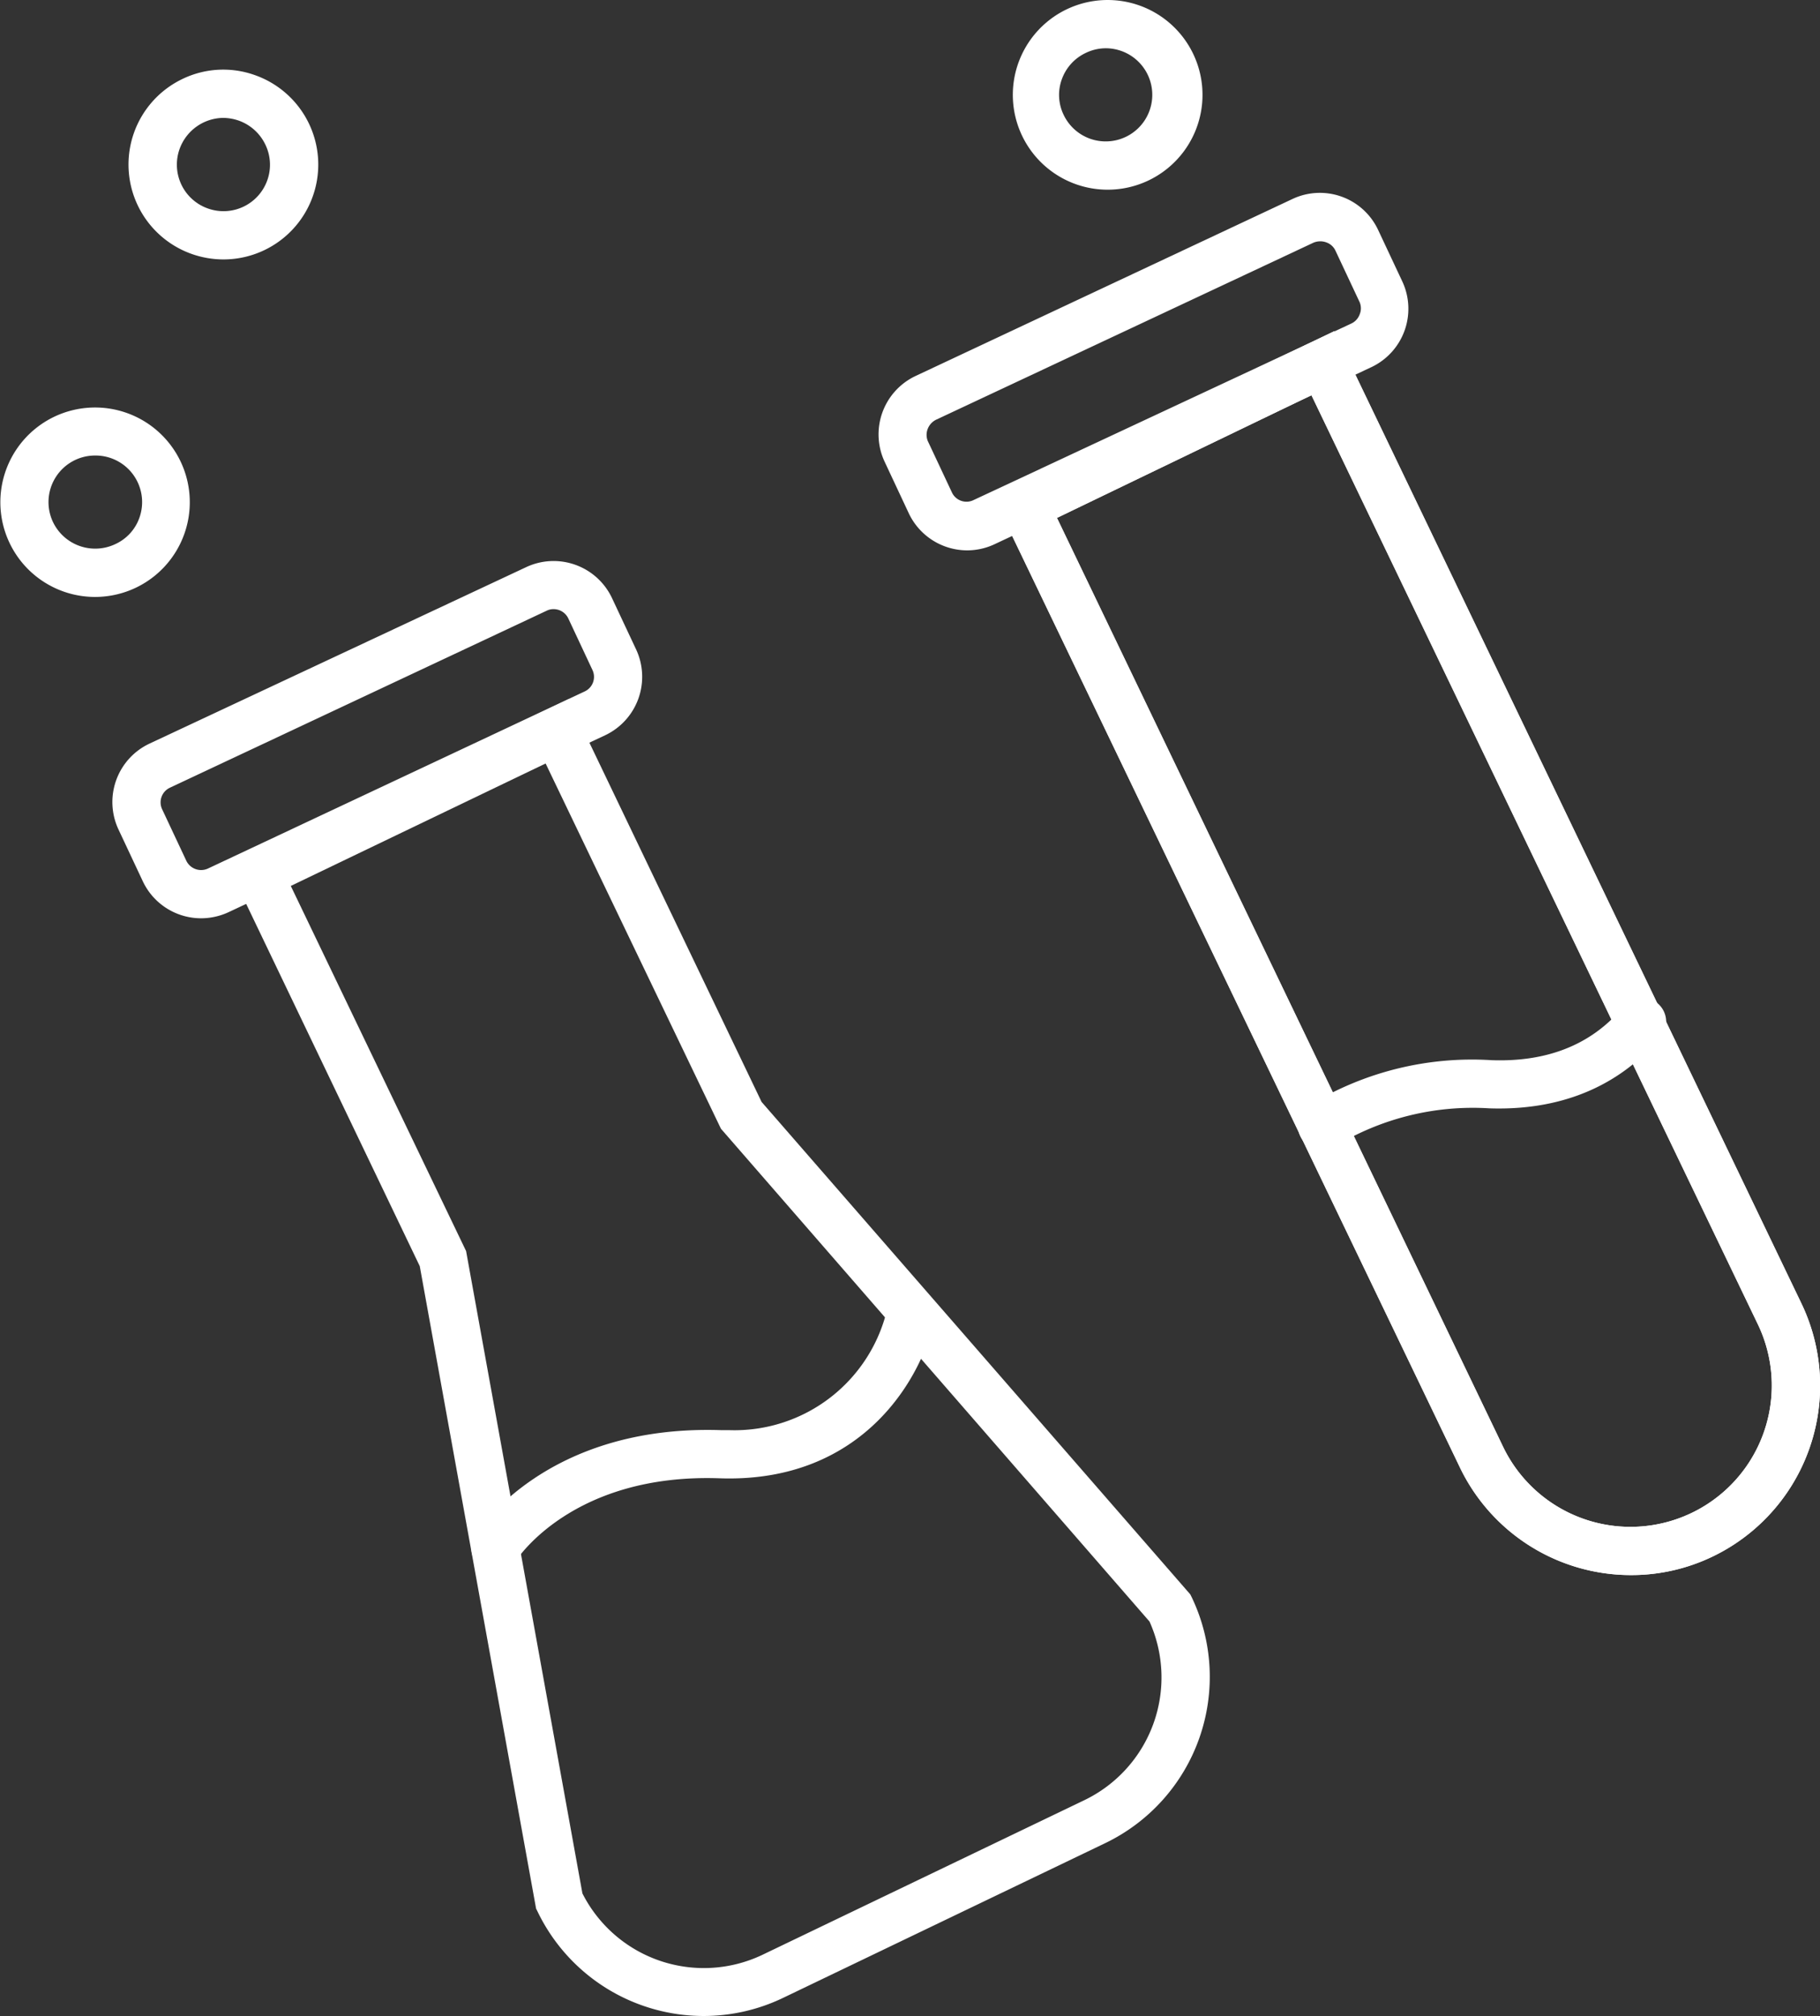 <?xml version="1.0" encoding="UTF-8"?> <svg xmlns="http://www.w3.org/2000/svg" id="BACKGROUND" viewBox="0 0 150.84 167.07"><rect x="0" y="0" width="150.84" height="167.07" fill="#333333" stroke="none"/> <defs> <style>.cls-1{fill:#fff;}</style> </defs> <path class="cls-1" d="M7.88,49.47a7.85,7.85,0,1,1,3.39-.77A7.87,7.87,0,0,1,7.88,49.47Zm0-11.72a3.86,3.86,0,0,0-3.48,5.53,3.88,3.88,0,0,0,5.16,1.81,3.78,3.78,0,0,0,2-2.2,3.86,3.86,0,0,0-3.65-5.14Z"></path> <path class="cls-1" d="M18.52,21.5a7.93,7.93,0,0,1-2.62-.45,7.86,7.86,0,0,1-.79-14.5,7.77,7.77,0,0,1,6-.33A7.86,7.86,0,0,1,18.52,21.5Zm0-11.73a3.89,3.89,0,0,0-3.64,2.59,3.85,3.85,0,0,0,2.36,4.92,3.85,3.85,0,0,0,4.92-2.36A3.82,3.82,0,0,0,22,12a3.89,3.89,0,0,0-2.2-2A4.05,4.05,0,0,0,18.51,9.77Z"></path> <path class="cls-1" d="M91.7,15.72A7.86,7.86,0,1,1,95.09,15,7.86,7.86,0,0,1,91.7,15.72ZM91.68,4A3.8,3.8,0,0,0,90,4.38a3.84,3.84,0,0,0-2,2.2,3.78,3.78,0,0,0,.16,2.95A3.86,3.86,0,1,0,91.68,4Z"></path> <path class="cls-1" d="M16.66,76.1A5.34,5.34,0,0,1,11.82,73l-2-4.26a5.35,5.35,0,0,1,2.56-7.11L43.61,47a5.35,5.35,0,0,1,7.11,2.56l2,4.26a5.36,5.36,0,0,1-2.56,7.11L18.93,75.6A5.42,5.42,0,0,1,16.66,76.1ZM45.88,50.48a1.28,1.28,0,0,0-.57.13L14.08,65.28a1.34,1.34,0,0,0-.64,1.79l2,4.26a1.36,1.36,0,0,0,1.79.65L48.46,57.3a1.33,1.33,0,0,0,.64-1.78l-2-4.27a1.36,1.36,0,0,0-.76-.69A1.44,1.44,0,0,0,45.88,50.48Zm3.43,8.63h0Z"></path> <path class="cls-1" d="M58.33,167.07a15.28,15.28,0,0,1-13.78-8.66l-.12-.24-9.64-53.24-16-33.39,28.33-13.6,16,33.38,35.53,40.81.12.24a15.29,15.29,0,0,1-7.16,20.37L64.92,165.56A15.21,15.21,0,0,1,58.33,167.07ZM48.27,156.91A11.28,11.28,0,0,0,63.19,162l26.69-12.82a11.29,11.29,0,0,0,5.39-14.8L59.75,93.54,45.22,63.27,24.1,73.42l14.53,30.26Z"></path> <path class="cls-1" d="M41.06,130.3A1.94,1.94,0,0,1,40,130a2,2,0,0,1-.64-2.74c.23-.38,5.88-9.22,20.42-8.74h.66a13,13,0,0,0,13.14-10.26,2,2,0,0,1,3.93.73c-.89,4.86-5.79,13.94-17.87,13.52s-16.7,6.56-16.89,6.85A2,2,0,0,1,41.06,130.3Z"></path> <path class="cls-1" d="M80.17,45.61a5.36,5.36,0,0,1-4.85-3.07l-2-4.27a5.35,5.35,0,0,1,2.56-7.11l31.24-14.67a5.33,5.33,0,0,1,7.1,2.57l2,4.26a5.35,5.35,0,0,1-2.57,7.11L82.43,45.1A5.35,5.35,0,0,1,80.17,45.61ZM109.39,20a1.4,1.4,0,0,0-.57.13L77.59,34.78a1.41,1.41,0,0,0-.7.76,1.36,1.36,0,0,0,0,1l2,4.26a1.33,1.33,0,0,0,1.78.65L112,26.81a1.35,1.35,0,0,0,.69-.76,1.31,1.31,0,0,0,0-1l-2-4.26a1.31,1.31,0,0,0-.76-.7A1.38,1.38,0,0,0,109.39,20Z"></path> <path class="cls-1" d="M135.15,130.53A15.72,15.72,0,0,1,121,121.62L82.27,41.05,110.6,27.44,149.29,108a15.72,15.72,0,0,1-7.36,21A15.5,15.5,0,0,1,135.15,130.53Zm-10.58-10.64a11.71,11.71,0,0,0,21.12-10.14l-37-77L87.6,42.92Z"></path> <path class="cls-1" d="M135.15,130.53A15.72,15.72,0,0,1,121,121.62L82.27,41.05,110.6,27.44,149.29,108a15.72,15.72,0,0,1-7.36,21A15.5,15.5,0,0,1,135.15,130.53Zm-10.58-10.64a11.71,11.71,0,0,0,21.12-10.14l-37-77L87.6,42.92Z"></path> <path class="cls-1" d="M109.58,95.3a2,2,0,0,1-1.08-3.69,25.87,25.87,0,0,1,15.13-3.75c4.62.16,8.23-1.29,10.8-4.3a2,2,0,1,1,3,2.6c-2.34,2.73-6.64,5.94-14,5.69A22,22,0,0,0,110.65,95,1.91,1.91,0,0,1,109.58,95.3Z"></path> </svg> 